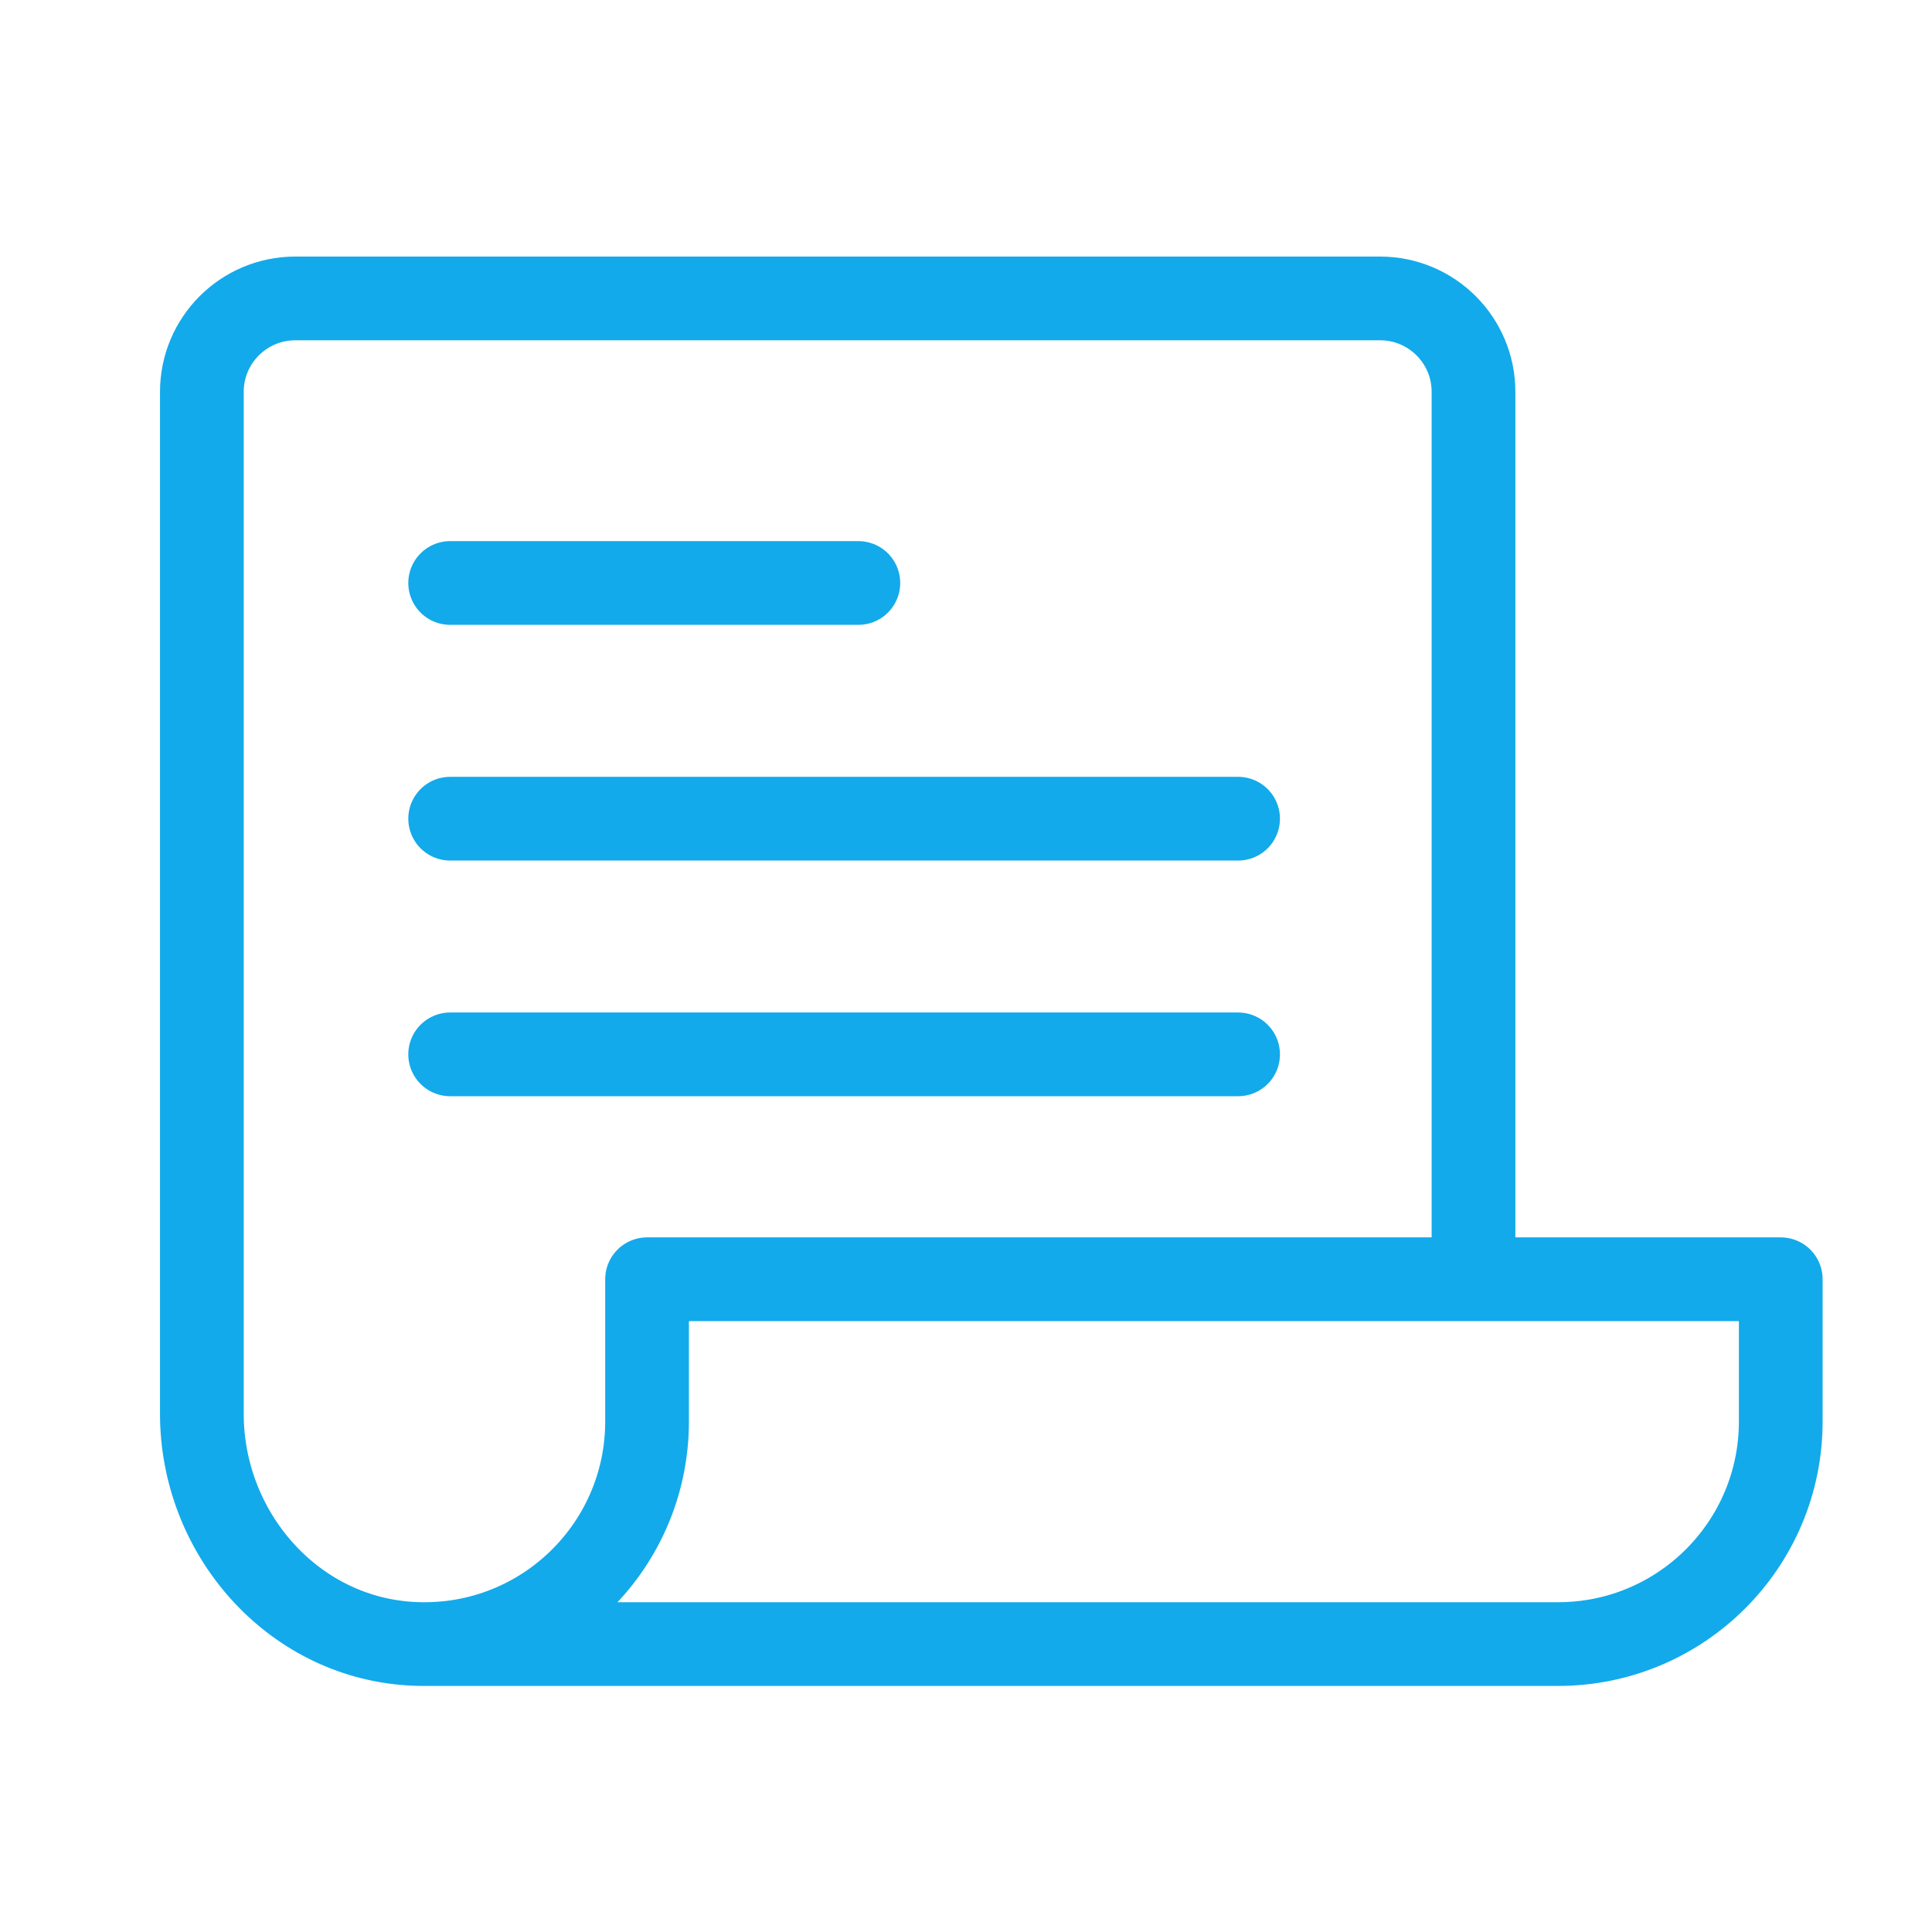 <?xml version="1.0" encoding="UTF-8"?>
<svg width="60px" height="60px" viewBox="0 0 60 60" version="1.1" xmlns="http://www.w3.org/2000/svg" xmlns:xlink="http://www.w3.org/1999/xlink">
    <title>Resource_Icon_Literature_60x60</title>
    <g id="Resource_Icon_Literature_60x60" stroke="none" stroke-width="1" fill="none" fill-rule="evenodd" stroke-linecap="round" stroke-linejoin="round">
        <line x1="13.98" y1="18.105" x2="26.657" y2="18.105" id="Stroke-1" stroke="#12AAEB" stroke-width="2.6"></line>
        <line x1="13.98" y1="25.425" x2="38.45" y2="25.425" id="Stroke-2" stroke="#12AAEB" stroke-width="2.6"></line>
        <line x1="13.98" y1="32.744" x2="38.45" y2="32.744" id="Stroke-3" stroke="#12AAEB" stroke-width="2.6"></line>
        <path d="M45.761,39.728 L45.761,12.169 C45.761,10.567 44.462,9.268 42.86,9.268 L9.17,9.268 C7.568,9.268 6.269,10.567 6.269,12.169 L6.269,34.758 L6.269,43.908 C6.269,47.59 9.047,50.805 12.721,51.044 C16.748,51.304 20.095,48.116 20.095,44.144 L20.095,39.728 L55.303,39.728 L55.303,44.144 C55.303,47.963 52.207,51.058 48.388,51.058 L13.182,51.058" id="Stroke-4" stroke="#12AAEB" stroke-width="2.6"></path>
    </g>
</svg>